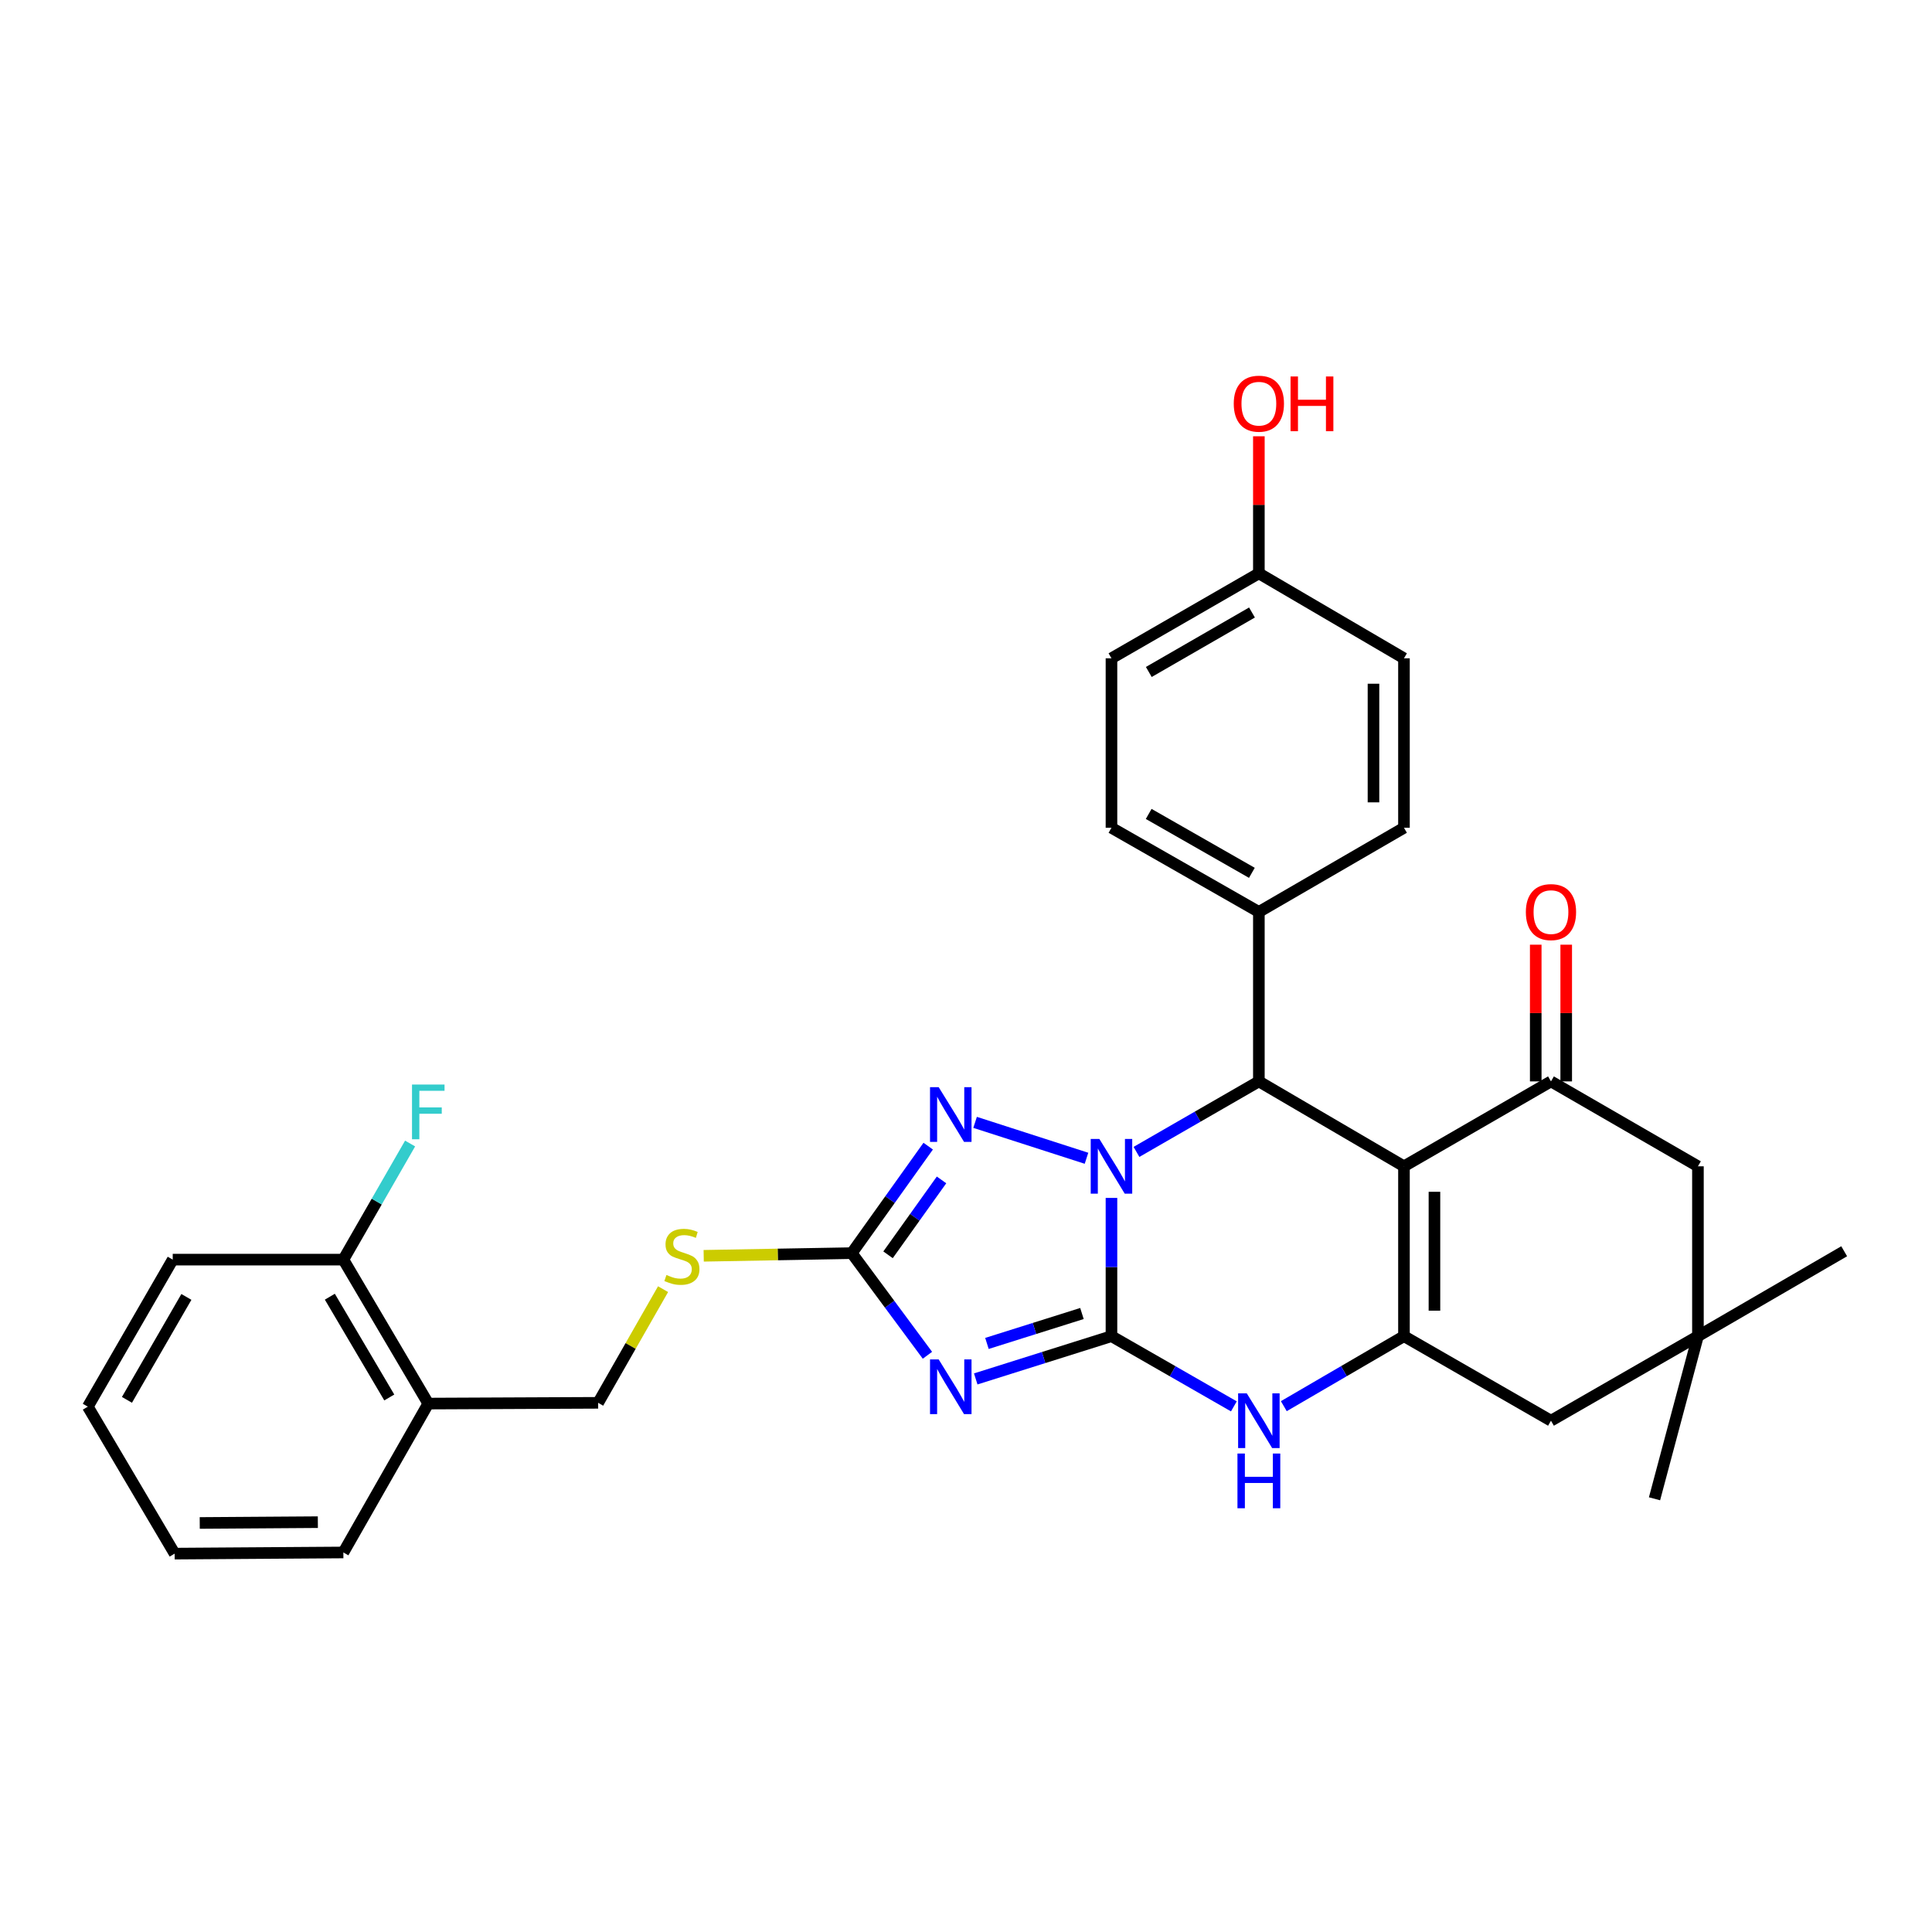 <?xml version='1.0' encoding='iso-8859-1'?>
<svg version='1.1' baseProfile='full'
              xmlns='http://www.w3.org/2000/svg'
                      xmlns:rdkit='http://www.rdkit.org/xml'
                      xmlns:xlink='http://www.w3.org/1999/xlink'
                  xml:space='preserve'
width='1000px' height='1000px' viewBox='0 0 1000 1000'>
<!-- END OF HEADER -->
<rect style='opacity:1.0;fill:#FFFFFF;stroke:none' width='1000' height='1000' x='0' y='0'> </rect>
<path class='bond-0' d='M 575.294,691.599 L 575.294,655.819' style='fill:none;fill-rule:evenodd;stroke:#000000;stroke-width:6px;stroke-linecap:butt;stroke-linejoin:miter;stroke-opacity:1' />
<path class='bond-0' d='M 575.294,655.819 L 575.294,620.04' style='fill:none;fill-rule:evenodd;stroke:#0000FF;stroke-width:6px;stroke-linecap:butt;stroke-linejoin:miter;stroke-opacity:1' />
<path class='bond-2' d='M 575.294,691.599 L 540.167,702.663' style='fill:none;fill-rule:evenodd;stroke:#000000;stroke-width:6px;stroke-linecap:butt;stroke-linejoin:miter;stroke-opacity:1' />
<path class='bond-2' d='M 540.167,702.663 L 505.04,713.728' style='fill:none;fill-rule:evenodd;stroke:#0000FF;stroke-width:6px;stroke-linecap:butt;stroke-linejoin:miter;stroke-opacity:1' />
<path class='bond-2' d='M 560.016,679.869 L 535.427,687.615' style='fill:none;fill-rule:evenodd;stroke:#000000;stroke-width:6px;stroke-linecap:butt;stroke-linejoin:miter;stroke-opacity:1' />
<path class='bond-2' d='M 535.427,687.615 L 510.838,695.36' style='fill:none;fill-rule:evenodd;stroke:#0000FF;stroke-width:6px;stroke-linecap:butt;stroke-linejoin:miter;stroke-opacity:1' />
<path class='bond-6' d='M 575.294,691.599 L 606.972,709.766' style='fill:none;fill-rule:evenodd;stroke:#000000;stroke-width:6px;stroke-linecap:butt;stroke-linejoin:miter;stroke-opacity:1' />
<path class='bond-6' d='M 606.972,709.766 L 638.649,727.934' style='fill:none;fill-rule:evenodd;stroke:#0000FF;stroke-width:6px;stroke-linecap:butt;stroke-linejoin:miter;stroke-opacity:1' />
<path class='bond-4' d='M 588.236,596.227 L 619.912,577.98' style='fill:none;fill-rule:evenodd;stroke:#0000FF;stroke-width:6px;stroke-linecap:butt;stroke-linejoin:miter;stroke-opacity:1' />
<path class='bond-4' d='M 619.912,577.98 L 651.588,559.732' style='fill:none;fill-rule:evenodd;stroke:#000000;stroke-width:6px;stroke-linecap:butt;stroke-linejoin:miter;stroke-opacity:1' />
<path class='bond-5' d='M 562.37,599.517 L 504.705,580.933' style='fill:none;fill-rule:evenodd;stroke:#0000FF;stroke-width:6px;stroke-linecap:butt;stroke-linejoin:miter;stroke-opacity:1' />
<path class='bond-1' d='M 726.69,603.682 L 726.69,691.599' style='fill:none;fill-rule:evenodd;stroke:#000000;stroke-width:6px;stroke-linecap:butt;stroke-linejoin:miter;stroke-opacity:1' />
<path class='bond-1' d='M 742.467,616.869 L 742.467,678.411' style='fill:none;fill-rule:evenodd;stroke:#000000;stroke-width:6px;stroke-linecap:butt;stroke-linejoin:miter;stroke-opacity:1' />
<path class='bond-8' d='M 726.69,603.682 L 802.782,559.732' style='fill:none;fill-rule:evenodd;stroke:#000000;stroke-width:6px;stroke-linecap:butt;stroke-linejoin:miter;stroke-opacity:1' />
<path class='bond-32' d='M 726.69,603.682 L 651.588,559.732' style='fill:none;fill-rule:evenodd;stroke:#000000;stroke-width:6px;stroke-linecap:butt;stroke-linejoin:miter;stroke-opacity:1' />
<path class='bond-7' d='M 480.037,701.486 L 460.457,675.054' style='fill:none;fill-rule:evenodd;stroke:#0000FF;stroke-width:6px;stroke-linecap:butt;stroke-linejoin:miter;stroke-opacity:1' />
<path class='bond-7' d='M 460.457,675.054 L 440.878,648.622' style='fill:none;fill-rule:evenodd;stroke:#000000;stroke-width:6px;stroke-linecap:butt;stroke-linejoin:miter;stroke-opacity:1' />
<path class='bond-3' d='M 726.69,691.599 L 695.596,709.715' style='fill:none;fill-rule:evenodd;stroke:#000000;stroke-width:6px;stroke-linecap:butt;stroke-linejoin:miter;stroke-opacity:1' />
<path class='bond-3' d='M 695.596,709.715 L 664.501,727.832' style='fill:none;fill-rule:evenodd;stroke:#0000FF;stroke-width:6px;stroke-linecap:butt;stroke-linejoin:miter;stroke-opacity:1' />
<path class='bond-9' d='M 726.69,691.599 L 802.782,735.355' style='fill:none;fill-rule:evenodd;stroke:#000000;stroke-width:6px;stroke-linecap:butt;stroke-linejoin:miter;stroke-opacity:1' />
<path class='bond-12' d='M 651.588,559.732 L 651.588,472.017' style='fill:none;fill-rule:evenodd;stroke:#000000;stroke-width:6px;stroke-linecap:butt;stroke-linejoin:miter;stroke-opacity:1' />
<path class='bond-31' d='M 480.432,593.242 L 460.655,620.932' style='fill:none;fill-rule:evenodd;stroke:#0000FF;stroke-width:6px;stroke-linecap:butt;stroke-linejoin:miter;stroke-opacity:1' />
<path class='bond-31' d='M 460.655,620.932 L 440.878,648.622' style='fill:none;fill-rule:evenodd;stroke:#000000;stroke-width:6px;stroke-linecap:butt;stroke-linejoin:miter;stroke-opacity:1' />
<path class='bond-31' d='M 487.338,610.719 L 473.494,630.102' style='fill:none;fill-rule:evenodd;stroke:#0000FF;stroke-width:6px;stroke-linecap:butt;stroke-linejoin:miter;stroke-opacity:1' />
<path class='bond-31' d='M 473.494,630.102 L 459.65,649.485' style='fill:none;fill-rule:evenodd;stroke:#000000;stroke-width:6px;stroke-linecap:butt;stroke-linejoin:miter;stroke-opacity:1' />
<path class='bond-13' d='M 440.878,648.622 L 402.554,649.31' style='fill:none;fill-rule:evenodd;stroke:#000000;stroke-width:6px;stroke-linecap:butt;stroke-linejoin:miter;stroke-opacity:1' />
<path class='bond-13' d='M 402.554,649.31 L 364.231,649.997' style='fill:none;fill-rule:evenodd;stroke:#CCCC00;stroke-width:6px;stroke-linecap:butt;stroke-linejoin:miter;stroke-opacity:1' />
<path class='bond-15' d='M 810.671,559.732 L 810.671,524.351' style='fill:none;fill-rule:evenodd;stroke:#000000;stroke-width:6px;stroke-linecap:butt;stroke-linejoin:miter;stroke-opacity:1' />
<path class='bond-15' d='M 810.671,524.351 L 810.671,488.97' style='fill:none;fill-rule:evenodd;stroke:#FF0000;stroke-width:6px;stroke-linecap:butt;stroke-linejoin:miter;stroke-opacity:1' />
<path class='bond-15' d='M 794.893,559.732 L 794.893,524.351' style='fill:none;fill-rule:evenodd;stroke:#000000;stroke-width:6px;stroke-linecap:butt;stroke-linejoin:miter;stroke-opacity:1' />
<path class='bond-15' d='M 794.893,524.351 L 794.893,488.97' style='fill:none;fill-rule:evenodd;stroke:#FF0000;stroke-width:6px;stroke-linecap:butt;stroke-linejoin:miter;stroke-opacity:1' />
<path class='bond-33' d='M 802.782,559.732 L 878.848,603.682' style='fill:none;fill-rule:evenodd;stroke:#000000;stroke-width:6px;stroke-linecap:butt;stroke-linejoin:miter;stroke-opacity:1' />
<path class='bond-10' d='M 802.782,735.355 L 878.848,691.599' style='fill:none;fill-rule:evenodd;stroke:#000000;stroke-width:6px;stroke-linecap:butt;stroke-linejoin:miter;stroke-opacity:1' />
<path class='bond-11' d='M 878.848,691.599 L 878.848,603.682' style='fill:none;fill-rule:evenodd;stroke:#000000;stroke-width:6px;stroke-linecap:butt;stroke-linejoin:miter;stroke-opacity:1' />
<path class='bond-25' d='M 878.848,691.599 L 954.545,647.649' style='fill:none;fill-rule:evenodd;stroke:#000000;stroke-width:6px;stroke-linecap:butt;stroke-linejoin:miter;stroke-opacity:1' />
<path class='bond-26' d='M 878.848,691.599 L 856.373,775.772' style='fill:none;fill-rule:evenodd;stroke:#000000;stroke-width:6px;stroke-linecap:butt;stroke-linejoin:miter;stroke-opacity:1' />
<path class='bond-18' d='M 651.588,472.017 L 575.294,428.454' style='fill:none;fill-rule:evenodd;stroke:#000000;stroke-width:6px;stroke-linecap:butt;stroke-linejoin:miter;stroke-opacity:1' />
<path class='bond-18' d='M 647.968,451.781 L 594.562,421.287' style='fill:none;fill-rule:evenodd;stroke:#000000;stroke-width:6px;stroke-linecap:butt;stroke-linejoin:miter;stroke-opacity:1' />
<path class='bond-19' d='M 651.588,472.017 L 726.69,428.454' style='fill:none;fill-rule:evenodd;stroke:#000000;stroke-width:6px;stroke-linecap:butt;stroke-linejoin:miter;stroke-opacity:1' />
<path class='bond-16' d='M 343.205,667.265 L 326.402,696.682' style='fill:none;fill-rule:evenodd;stroke:#CCCC00;stroke-width:6px;stroke-linecap:butt;stroke-linejoin:miter;stroke-opacity:1' />
<path class='bond-16' d='M 326.402,696.682 L 309.599,726.099' style='fill:none;fill-rule:evenodd;stroke:#000000;stroke-width:6px;stroke-linecap:butt;stroke-linejoin:miter;stroke-opacity:1' />
<path class='bond-14' d='M 221.673,726.493 L 309.599,726.099' style='fill:none;fill-rule:evenodd;stroke:#000000;stroke-width:6px;stroke-linecap:butt;stroke-linejoin:miter;stroke-opacity:1' />
<path class='bond-17' d='M 221.673,726.493 L 177.724,651.979' style='fill:none;fill-rule:evenodd;stroke:#000000;stroke-width:6px;stroke-linecap:butt;stroke-linejoin:miter;stroke-opacity:1' />
<path class='bond-17' d='M 201.491,723.332 L 170.726,671.172' style='fill:none;fill-rule:evenodd;stroke:#000000;stroke-width:6px;stroke-linecap:butt;stroke-linejoin:miter;stroke-opacity:1' />
<path class='bond-27' d='M 221.673,726.493 L 177.724,803.558' style='fill:none;fill-rule:evenodd;stroke:#000000;stroke-width:6px;stroke-linecap:butt;stroke-linejoin:miter;stroke-opacity:1' />
<path class='bond-21' d='M 177.724,651.979 L 194.995,621.931' style='fill:none;fill-rule:evenodd;stroke:#000000;stroke-width:6px;stroke-linecap:butt;stroke-linejoin:miter;stroke-opacity:1' />
<path class='bond-21' d='M 194.995,621.931 L 212.267,591.884' style='fill:none;fill-rule:evenodd;stroke:#33CCCC;stroke-width:6px;stroke-linecap:butt;stroke-linejoin:miter;stroke-opacity:1' />
<path class='bond-28' d='M 177.724,651.979 L 89.404,651.979' style='fill:none;fill-rule:evenodd;stroke:#000000;stroke-width:6px;stroke-linecap:butt;stroke-linejoin:miter;stroke-opacity:1' />
<path class='bond-22' d='M 575.294,428.454 L 575.294,340.739' style='fill:none;fill-rule:evenodd;stroke:#000000;stroke-width:6px;stroke-linecap:butt;stroke-linejoin:miter;stroke-opacity:1' />
<path class='bond-23' d='M 726.69,428.454 L 726.69,340.739' style='fill:none;fill-rule:evenodd;stroke:#000000;stroke-width:6px;stroke-linecap:butt;stroke-linejoin:miter;stroke-opacity:1' />
<path class='bond-23' d='M 710.912,415.296 L 710.912,353.896' style='fill:none;fill-rule:evenodd;stroke:#000000;stroke-width:6px;stroke-linecap:butt;stroke-linejoin:miter;stroke-opacity:1' />
<path class='bond-20' d='M 651.588,296.763 L 726.69,340.739' style='fill:none;fill-rule:evenodd;stroke:#000000;stroke-width:6px;stroke-linecap:butt;stroke-linejoin:miter;stroke-opacity:1' />
<path class='bond-24' d='M 651.588,296.763 L 651.588,261.292' style='fill:none;fill-rule:evenodd;stroke:#000000;stroke-width:6px;stroke-linecap:butt;stroke-linejoin:miter;stroke-opacity:1' />
<path class='bond-24' d='M 651.588,261.292 L 651.588,225.821' style='fill:none;fill-rule:evenodd;stroke:#FF0000;stroke-width:6px;stroke-linecap:butt;stroke-linejoin:miter;stroke-opacity:1' />
<path class='bond-34' d='M 651.588,296.763 L 575.294,340.739' style='fill:none;fill-rule:evenodd;stroke:#000000;stroke-width:6px;stroke-linecap:butt;stroke-linejoin:miter;stroke-opacity:1' />
<path class='bond-34' d='M 648.023,317.029 L 594.618,347.812' style='fill:none;fill-rule:evenodd;stroke:#000000;stroke-width:6px;stroke-linecap:butt;stroke-linejoin:miter;stroke-opacity:1' />
<path class='bond-29' d='M 177.724,803.558 L 90.395,804.155' style='fill:none;fill-rule:evenodd;stroke:#000000;stroke-width:6px;stroke-linecap:butt;stroke-linejoin:miter;stroke-opacity:1' />
<path class='bond-29' d='M 164.517,787.871 L 103.386,788.288' style='fill:none;fill-rule:evenodd;stroke:#000000;stroke-width:6px;stroke-linecap:butt;stroke-linejoin:miter;stroke-opacity:1' />
<path class='bond-35' d='M 89.404,651.979 L 45.455,728.089' style='fill:none;fill-rule:evenodd;stroke:#000000;stroke-width:6px;stroke-linecap:butt;stroke-linejoin:miter;stroke-opacity:1' />
<path class='bond-35' d='M 96.475,671.285 L 65.71,724.562' style='fill:none;fill-rule:evenodd;stroke:#000000;stroke-width:6px;stroke-linecap:butt;stroke-linejoin:miter;stroke-opacity:1' />
<path class='bond-30' d='M 90.395,804.155 L 45.455,728.089' style='fill:none;fill-rule:evenodd;stroke:#000000;stroke-width:6px;stroke-linecap:butt;stroke-linejoin:miter;stroke-opacity:1' />
<path  class='atom-1' d='M 569.034 589.522
L 578.314 604.522
Q 579.234 606.002, 580.714 608.682
Q 582.194 611.362, 582.274 611.522
L 582.274 589.522
L 586.034 589.522
L 586.034 617.842
L 582.154 617.842
L 572.194 601.442
Q 571.034 599.522, 569.794 597.322
Q 568.594 595.122, 568.234 594.442
L 568.234 617.842
L 564.554 617.842
L 564.554 589.522
L 569.034 589.522
' fill='#0000FF'/>
<path  class='atom-3' d='M 485.86 703.638
L 495.14 718.638
Q 496.06 720.118, 497.54 722.798
Q 499.02 725.478, 499.1 725.638
L 499.1 703.638
L 502.86 703.638
L 502.86 731.958
L 498.98 731.958
L 489.02 715.558
Q 487.86 713.638, 486.62 711.438
Q 485.42 709.238, 485.06 708.558
L 485.06 731.958
L 481.38 731.958
L 481.38 703.638
L 485.86 703.638
' fill='#0000FF'/>
<path  class='atom-6' d='M 485.86 562.717
L 495.14 577.717
Q 496.06 579.197, 497.54 581.877
Q 499.02 584.557, 499.1 584.717
L 499.1 562.717
L 502.86 562.717
L 502.86 591.037
L 498.98 591.037
L 489.02 574.637
Q 487.86 572.717, 486.62 570.517
Q 485.42 568.317, 485.06 567.637
L 485.06 591.037
L 481.38 591.037
L 481.38 562.717
L 485.86 562.717
' fill='#0000FF'/>
<path  class='atom-7' d='M 645.328 721.195
L 654.608 736.195
Q 655.528 737.675, 657.008 740.355
Q 658.488 743.035, 658.568 743.195
L 658.568 721.195
L 662.328 721.195
L 662.328 749.515
L 658.448 749.515
L 648.488 733.115
Q 647.328 731.195, 646.088 728.995
Q 644.888 726.795, 644.528 726.115
L 644.528 749.515
L 640.848 749.515
L 640.848 721.195
L 645.328 721.195
' fill='#0000FF'/>
<path  class='atom-7' d='M 640.508 752.347
L 644.348 752.347
L 644.348 764.387
L 658.828 764.387
L 658.828 752.347
L 662.668 752.347
L 662.668 780.667
L 658.828 780.667
L 658.828 767.587
L 644.348 767.587
L 644.348 780.667
L 640.508 780.667
L 640.508 752.347
' fill='#0000FF'/>
<path  class='atom-14' d='M 344.952 659.92
Q 345.272 660.04, 346.592 660.6
Q 347.912 661.16, 349.352 661.52
Q 350.832 661.84, 352.272 661.84
Q 354.952 661.84, 356.512 660.56
Q 358.072 659.24, 358.072 656.96
Q 358.072 655.4, 357.272 654.44
Q 356.512 653.48, 355.312 652.96
Q 354.112 652.44, 352.112 651.84
Q 349.592 651.08, 348.072 650.36
Q 346.592 649.64, 345.512 648.12
Q 344.472 646.6, 344.472 644.04
Q 344.472 640.48, 346.872 638.28
Q 349.312 636.08, 354.112 636.08
Q 357.392 636.08, 361.112 637.64
L 360.192 640.72
Q 356.792 639.32, 354.232 639.32
Q 351.472 639.32, 349.952 640.48
Q 348.432 641.6, 348.472 643.56
Q 348.472 645.08, 349.232 646
Q 350.032 646.92, 351.152 647.44
Q 352.312 647.96, 354.232 648.56
Q 356.792 649.36, 358.312 650.16
Q 359.832 650.96, 360.912 652.6
Q 362.032 654.2, 362.032 656.96
Q 362.032 660.88, 359.392 663
Q 356.792 665.08, 352.432 665.08
Q 349.912 665.08, 347.992 664.52
Q 346.112 664, 343.872 663.08
L 344.952 659.92
' fill='#CCCC00'/>
<path  class='atom-16' d='M 789.782 472.097
Q 789.782 465.297, 793.142 461.497
Q 796.502 457.697, 802.782 457.697
Q 809.062 457.697, 812.422 461.497
Q 815.782 465.297, 815.782 472.097
Q 815.782 478.977, 812.382 482.897
Q 808.982 486.777, 802.782 486.777
Q 796.542 486.777, 793.142 482.897
Q 789.782 479.017, 789.782 472.097
M 802.782 483.577
Q 807.102 483.577, 809.422 480.697
Q 811.782 477.777, 811.782 472.097
Q 811.782 466.537, 809.422 463.737
Q 807.102 460.897, 802.782 460.897
Q 798.462 460.897, 796.102 463.697
Q 793.782 466.497, 793.782 472.097
Q 793.782 477.817, 796.102 480.697
Q 798.462 483.577, 802.782 483.577
' fill='#FF0000'/>
<path  class='atom-22' d='M 213.253 561.359
L 230.093 561.359
L 230.093 564.599
L 217.053 564.599
L 217.053 573.199
L 228.653 573.199
L 228.653 576.479
L 217.053 576.479
L 217.053 589.679
L 213.253 589.679
L 213.253 561.359
' fill='#33CCCC'/>
<path  class='atom-25' d='M 638.588 208.944
Q 638.588 202.144, 641.948 198.344
Q 645.308 194.544, 651.588 194.544
Q 657.868 194.544, 661.228 198.344
Q 664.588 202.144, 664.588 208.944
Q 664.588 215.824, 661.188 219.744
Q 657.788 223.624, 651.588 223.624
Q 645.348 223.624, 641.948 219.744
Q 638.588 215.864, 638.588 208.944
M 651.588 220.424
Q 655.908 220.424, 658.228 217.544
Q 660.588 214.624, 660.588 208.944
Q 660.588 203.384, 658.228 200.584
Q 655.908 197.744, 651.588 197.744
Q 647.268 197.744, 644.908 200.544
Q 642.588 203.344, 642.588 208.944
Q 642.588 214.664, 644.908 217.544
Q 647.268 220.424, 651.588 220.424
' fill='#FF0000'/>
<path  class='atom-25' d='M 667.988 194.864
L 671.828 194.864
L 671.828 206.904
L 686.308 206.904
L 686.308 194.864
L 690.148 194.864
L 690.148 223.184
L 686.308 223.184
L 686.308 210.104
L 671.828 210.104
L 671.828 223.184
L 667.988 223.184
L 667.988 194.864
' fill='#FF0000'/>
</svg>
